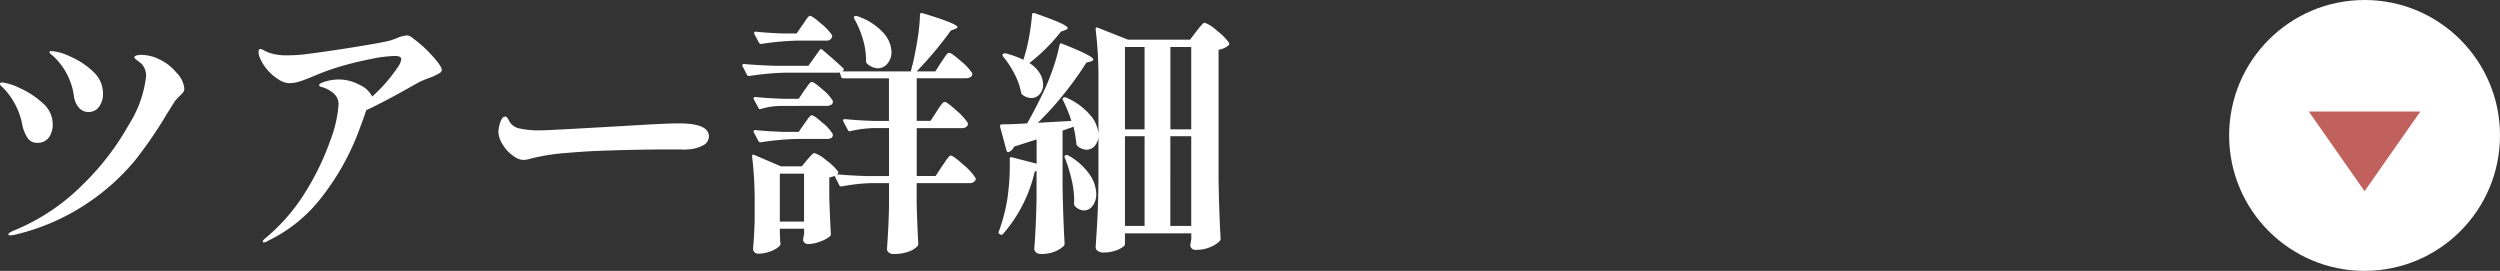 <svg xmlns="http://www.w3.org/2000/svg" width="156.904" height="17" viewBox="0 0 156.904 17"><rect x="0" y="0" width="156.904" height="17" fill="#333333" stroke="none"/><defs><style>.a{fill:#fff;}.b{fill:#c1615d;}</style></defs><g transform="translate(-429.096 8089)"><g transform="translate(-2196 -860)"><ellipse class="a" cx="8.5" cy="8.5" rx="8.5" ry="8.5" transform="translate(2782 -7229) rotate(90)"/><path class="b" d="M3.5,0,7,5H0Z" transform="translate(2777 -7217) rotate(180)"/></g><path class="a" d="M7.664-7.472a.774.774,0,0,1-.64-.3,1.363,1.363,0,0,1-.288-.688A4.2,4.2,0,0,0,5.52-10.9q-.064-.064-.192-.168T5.2-11.232q0-.064.144-.064a3.442,3.442,0,0,1,1.144.336,4.849,4.849,0,0,1,1.432.936A1.847,1.847,0,0,1,8.56-8.64a1.354,1.354,0,0,1-.248.84A.775.775,0,0,1,7.664-7.472ZM2.752.272q-.128,0-.128-.064t.1-.12a2.5,2.5,0,0,1,.24-.12,13.024,13.024,0,0,0,4.3-2.856A16.545,16.545,0,0,0,10.208-6.72a7.1,7.1,0,0,0,1.056-2.992,1.072,1.072,0,0,0-.32-.816l-.28-.216q-.136-.1-.136-.152,0-.08.128-.12a.964.964,0,0,1,.288-.04,2.569,2.569,0,0,1,1.1.256,3.041,3.041,0,0,1,1.1.832,1.686,1.686,0,0,1,.52,1.008.424.424,0,0,1-.064.24,1.252,1.252,0,0,1-.208.224,3.588,3.588,0,0,0-.336.368l-.48.768a26.952,26.952,0,0,1-2,2.92A13.889,13.889,0,0,1,7.624-1.776a13.718,13.718,0,0,1-4.568,2A1.333,1.333,0,0,1,2.752.272ZM4.416-5.536a.681.681,0,0,1-.6-.328,2.259,2.259,0,0,1-.312-.76,4.529,4.529,0,0,0-1.248-2.4q-.16-.128-.16-.192,0-.112.128-.112a3.434,3.434,0,0,1,1.1.352,5.27,5.27,0,0,1,1.44.936,1.738,1.738,0,0,1,.64,1.3,1.4,1.4,0,0,1-.248.88A.883.883,0,0,1,4.416-5.536ZM28.032-12.08a7.433,7.433,0,0,1,1.2,1.088q.592.656.592.88a.228.228,0,0,1-.128.192,3.38,3.38,0,0,1-.736.336q-.288.112-.56.24l-.8.448q-1.664.928-2.5,1.3l-.048.1q-.16.5-.56,1.536a15.7,15.7,0,0,1-2.16,3.776,9.347,9.347,0,0,1-3.424,2.8.545.545,0,0,1-.24.1.071.071,0,0,1-.08-.08q0-.048.208-.224a11.721,11.721,0,0,0,2.5-2.912A16.245,16.245,0,0,0,22.832-5.7a7.805,7.805,0,0,0,.512-2.224.922.922,0,0,0-.32-.728,1.961,1.961,0,0,0-.816-.408q-.08-.032-.08-.1,0-.112.416-.232a2.936,2.936,0,0,1,.816-.12,2.767,2.767,0,0,1,1.288.328,1.637,1.637,0,0,1,.808.744A9.838,9.838,0,0,0,27.072-10.3a1.041,1.041,0,0,0,.208-.48q0-.208-.4-.208a7.97,7.97,0,0,0-1.384.168q-.888.168-1.864.44a15.178,15.178,0,0,0-1.808.64q-.608.256-.944.36a2.165,2.165,0,0,1-.64.1A1.315,1.315,0,0,1,19.6-9.5a2.97,2.97,0,0,1-.7-.592,2.727,2.727,0,0,1-.512-.824.913.913,0,0,1-.064-.3q0-.208.112-.208a.735.735,0,0,1,.256.1,1.894,1.894,0,0,0,.352.152,3.412,3.412,0,0,0,1.136.144,9.273,9.273,0,0,0,1.312-.1q1.04-.128,2.792-.408t2.248-.408a4.3,4.3,0,0,0,.464-.16,2.065,2.065,0,0,1,.656-.176A.7.7,0,0,1,28.032-12.08Zm6.944,7.616a.959.959,0,0,1-.344-.064,1.581,1.581,0,0,1-.392-.24,2.251,2.251,0,0,1-.6-.672,1.557,1.557,0,0,1-.264-.8,1.948,1.948,0,0,1,.12-.584q.12-.36.3-.36a.168.168,0,0,1,.12.056.581.581,0,0,1,.1.152.935.935,0,0,0,.72.544A5.373,5.373,0,0,0,36-6.32q.352,0,1.792-.08l2.3-.128L42.3-6.656q1.728-.1,2.416-.1,1.872,0,1.872.816a.643.643,0,0,1-.376.568A2.273,2.273,0,0,1,45.2-5.12a1,1,0,0,1-.224.008q-.128-.008-.272-.008h-.656q-1.9,0-4.144.08-.992.032-2.216.136a13.135,13.135,0,0,0-1.88.264q-.16.032-.424.1A1.679,1.679,0,0,1,34.976-4.464Zm26.8-.272q.144,0,.776.568a3.719,3.719,0,0,1,.76.824.145.145,0,0,1,0,.16.4.4,0,0,1-.384.176h-3.3V-1.68q.048,1.6.1,2.48a.234.234,0,0,1-.048.144,1.346,1.346,0,0,1-.552.344,2.64,2.64,0,0,1-.952.152.446.446,0,0,1-.312-.1.3.3,0,0,1-.1-.224q.1-1.328.128-2.64V-3.008H56.8a11.689,11.689,0,0,0-1.872.208H54.88a.135.135,0,0,1-.112-.08l-.288-.576q-.256.08-.336.1v1.232q.048,1.52.1,2.3a.2.2,0,0,1-.048.144A1.793,1.793,0,0,1,53.6.648a2.155,2.155,0,0,1-.768.168A.309.309,0,0,1,52.5.576l.016-.16.048-.24v-.32H51.04V.208q.016.208.016.328a1.044,1.044,0,0,0,.016.2L51.088.8q0,.112-.216.264a1.986,1.986,0,0,1-.544.256,2.135,2.135,0,0,1-.648.1.3.3,0,0,1-.24-.1.339.339,0,0,1-.08-.224q.064-.688.1-1.744V-1.68a23.49,23.49,0,0,0-.16-2.992V-4.7q0-.128.128-.08l1.68.72h1.312l.336-.416q.064-.064.168-.184a1.9,1.9,0,0,1,.168-.176.2.2,0,0,1,.128-.056,2.178,2.178,0,0,1,.736.456,3.236,3.236,0,0,1,.736.7.086.086,0,0,1-.016.128l-.048.048q.848.08,1.92.112h1.344V-6.464h-.9a7.321,7.321,0,0,0-1.52.192q-.128.032-.16-.064l-.288-.544a.093.093,0,0,1-.016-.064q0-.08.128-.08.8.08,1.792.112h.96V-9.584H55.024A.138.138,0,0,1,54.88-9.7l-.08-.256a.485.485,0,0,1-.144.016H51.424a17.154,17.154,0,0,0-2.288.208H49.1a.145.145,0,0,1-.128-.08l-.272-.528-.016-.064q0-.08.112-.08.864.08,1.936.112h2.1l.7-.976q.064-.112.176-.032,1.008.864,1.28,1.136a.113.113,0,0,1,.048.16l-.064.064h4.288q.128-.512.112-.432.176-.736.312-1.6a11.772,11.772,0,0,0,.152-1.52q0-.144.16-.1,2.192.656,2.192.88,0,.048-.128.1l-.288.112a22.955,22.955,0,0,1-2.144,2.56H60.8l.368-.576q.08-.112.184-.272a2.022,2.022,0,0,1,.176-.24.2.2,0,0,1,.136-.08q.144,0,.728.512a3.515,3.515,0,0,1,.712.752.178.178,0,0,1,.016.08.212.212,0,0,1-.12.184.534.534,0,0,1-.28.072H59.632v2.672H60.5L60.88-7.5q.048-.08.168-.256a2.531,2.531,0,0,1,.2-.264.216.216,0,0,1,.144-.088q.128,0,.72.536a3.8,3.8,0,0,1,.72.776.4.4,0,0,1,0,.16.4.4,0,0,1-.384.176H59.632v3.008h1.184l.416-.64q.064-.08.192-.272a2.527,2.527,0,0,1,.208-.28A.216.216,0,0,1,61.776-4.736Zm-5.264-5.776a.217.217,0,0,1-.064-.16,4.425,4.425,0,0,0-.192-1.352,6.092,6.092,0,0,0-.544-1.3q-.048-.112.016-.16a.246.246,0,0,1,.176,0,3.863,3.863,0,0,1,1.624,1.032,1.893,1.893,0,0,1,.52,1.208,1.1,1.1,0,0,1-.248.728.772.772,0,0,1-.616.3A1.037,1.037,0,0,1,56.512-10.512Zm-4.336-1.44a17.154,17.154,0,0,0-2.288.208H49.84a.135.135,0,0,1-.112-.08l-.288-.544a.093.093,0,0,1-.016-.064q0-.08.128-.08.736.08,1.664.112h.88l.368-.544q.064-.08.168-.24a2.022,2.022,0,0,1,.176-.24.2.2,0,0,1,.136-.08q.128,0,.688.488a3.315,3.315,0,0,1,.688.728.218.218,0,0,1-.016.144.339.339,0,0,1-.352.192Zm-1.152,4.1a4.385,4.385,0,0,0-1.168.192q-.128.032-.16-.064l-.288-.544a.093.093,0,0,1-.016-.064q0-.08.128-.08.768.08,1.76.112h.944l.352-.528q.064-.08.168-.232a1.64,1.64,0,0,1,.176-.224.2.2,0,0,1,.136-.072q.128,0,.656.464a2.744,2.744,0,0,1,.64.7.178.178,0,0,1,.016.08.208.208,0,0,1-.112.192.54.54,0,0,1-.272.064ZM49.808-5.568a.135.135,0,0,1-.112-.08l-.288-.544a.093.093,0,0,1-.016-.064q0-.08.128-.08.768.08,1.76.112h.944l.352-.512q.064-.08.168-.232a1.64,1.64,0,0,1,.176-.224.2.2,0,0,1,.136-.072q.128,0,.656.464a2.744,2.744,0,0,1,.64.7l.016.064q0,.256-.384.256h-1.84a17.154,17.154,0,0,0-2.288.208ZM51.04-.592h1.52V-3.6H51.04ZM66.7-10.544a1.953,1.953,0,0,1,.656.648,1.391,1.391,0,0,1,.208.7.875.875,0,0,1-.216.608.692.692,0,0,1-.536.24.919.919,0,0,1-.528-.192.216.216,0,0,1-.1-.144,4.212,4.212,0,0,0-.408-1.16,5.8,5.8,0,0,0-.728-1.112q-.064-.112,0-.16a.251.251,0,0,1,.176-.032,5.682,5.682,0,0,1,1.1.4,10.5,10.5,0,0,0,.352-1.4,13.16,13.16,0,0,0,.192-1.432.089.089,0,0,1,.048-.088.158.158,0,0,1,.112-.008q1.184.416,1.632.624t.448.32q0,.048-.144.112l-.288.112A11.133,11.133,0,0,1,66.7-10.544ZM72.7.832q0,.08-.176.2a1.852,1.852,0,0,1-.48.216,2.282,2.282,0,0,1-.688.1.612.612,0,0,1-.36-.1.274.274,0,0,1-.136-.224q.064-.944.112-1.832t.064-2.328V-9.552a24.413,24.413,0,0,0-.176-3.1v-.032q0-.128.128-.08l1.9.752h3.9l.4-.528.184-.232A2.719,2.719,0,0,1,77.576-13a.2.2,0,0,1,.136-.072,2.284,2.284,0,0,1,.76.5,3.464,3.464,0,0,1,.76.76.121.121,0,0,1-.032.16,1.242,1.242,0,0,1-.624.272v8.192q.032,2,.128,3.664a.217.217,0,0,1-.064.16,1.729,1.729,0,0,1-.576.368,2.2,2.2,0,0,1-.9.176A.331.331,0,0,1,76.8.944a.673.673,0,0,1,.016-.16L76.864.5V.144H72.7Zm-3.36-7.744a9.907,9.907,0,0,0-.528-1.3.1.1,0,0,1,.032-.16.173.173,0,0,1,.176,0A4.143,4.143,0,0,1,70.552-7.24a2.006,2.006,0,0,1,.488,1.208,1.014,1.014,0,0,1-.216.664.666.666,0,0,1-.536.264.9.9,0,0,1-.576-.24.217.217,0,0,1-.064-.16,8.482,8.482,0,0,0-.176-1.04l-.688.24V-2.88q.032,2,.128,3.664a.217.217,0,0,1-.064.16,1.723,1.723,0,0,1-.552.344,2.193,2.193,0,0,1-.856.152.478.478,0,0,1-.32-.1.288.288,0,0,1-.112-.224q.112-1.408.144-3.136V-3.76l-.112.016a8.99,8.99,0,0,1-2,3.936.126.126,0,0,1-.176.016L64.848.192a.108.108,0,0,1-.064-.16,12.046,12.046,0,0,0,.384-1.28,10.329,10.329,0,0,0,.224-1.36,13.941,13.941,0,0,0,.08-1.44v-.5a.084.084,0,0,1,.032-.072.112.112,0,0,1,.1-.008l1.552.4v-1.52L65.744-5.3a.658.658,0,0,1-.32.336l-.048.016q-.08,0-.112-.112l-.4-1.488v-.048q0-.1.112-.1.7,0,1.584-.064.512-.88,1.04-2a13.933,13.933,0,0,0,.592-1.464,10.978,10.978,0,0,0,.4-1.448q.032-.16.176-.08,1.952.768,1.952.992,0,.048-.144.112l-.3.08a19.951,19.951,0,0,1-1.344,1.888,20.538,20.538,0,0,1-1.7,1.888Zm4.592.528v-5.168H72.7v5.168Zm2.928,0v-5.168H75.552v5.168Zm-2.928.432H72.7V-.32h1.232Zm1.616,0V-.32h1.312V-5.952Zm-6.624,1.36a.106.106,0,0,1-.016-.1.1.1,0,0,1,.064-.064.194.194,0,0,1,.176.016A3.962,3.962,0,0,1,70.48-3.552,2.249,2.249,0,0,1,70.9-2.336a1.2,1.2,0,0,1-.224.744.664.664,0,0,1-.544.3.817.817,0,0,1-.56-.256.217.217,0,0,1-.064-.16,5.441,5.441,0,0,0-.136-1.424A9.442,9.442,0,0,0,68.928-4.592Z" transform="translate(427 -8074.5)"/></g></svg>